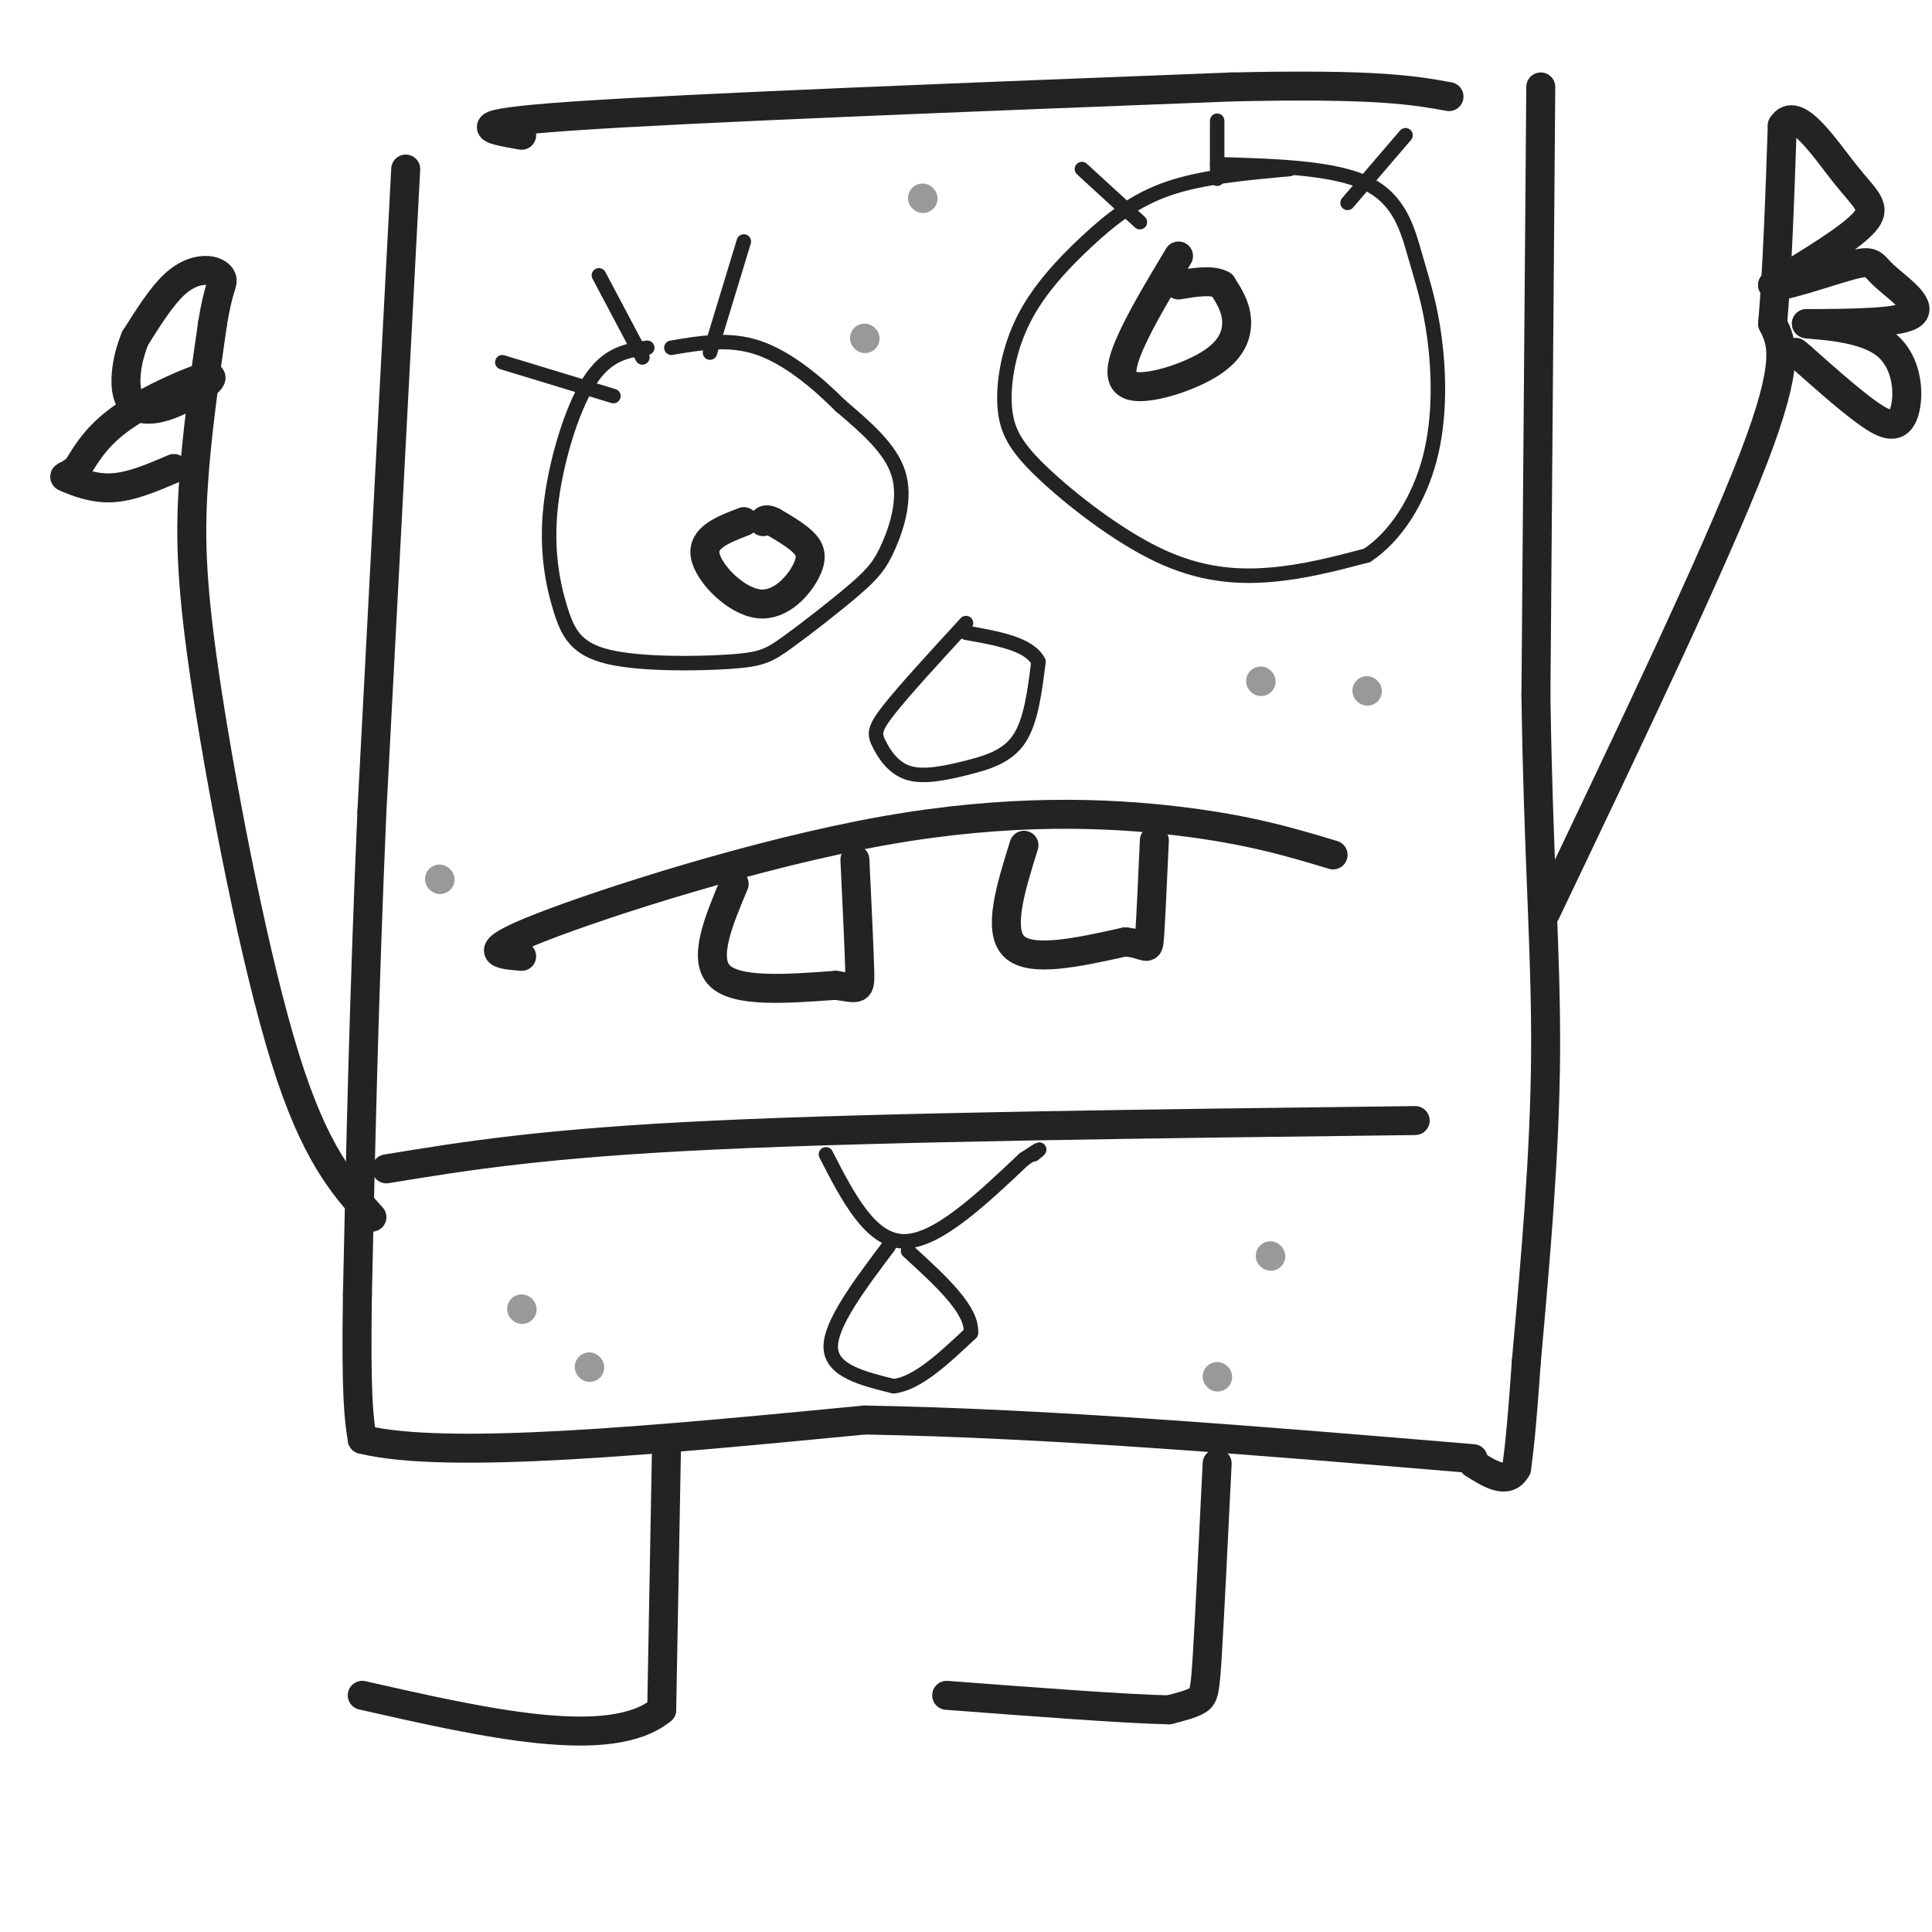 <svg viewBox='0 0 400 400' version='1.1' xmlns='http://www.w3.org/2000/svg' xmlns:xlink='http://www.w3.org/1999/xlink'><g fill='none' stroke='#232323' stroke-width='6' stroke-linecap='round' stroke-linejoin='round'><path d='M108,28c-6.750,-1.167 -13.500,-2.333 11,-4c24.500,-1.667 80.250,-3.833 136,-6'/><path d='M255,18c30.167,-0.667 37.583,0.667 45,2'/><path d='M84,35c0.000,0.000 -7.000,133.000 -7,133'/><path d='M77,168c-1.667,38.833 -2.333,69.417 -3,100'/><path d='M74,268c-0.333,21.667 0.333,25.833 1,30'/><path d='M75,298c17.500,4.333 60.750,0.167 104,-4'/><path d='M179,294c38.333,0.667 82.167,4.333 126,8'/><path d='M319,18c0.000,0.000 -1.000,126.000 -1,126'/><path d='M318,144c0.467,33.200 2.133,53.200 2,74c-0.133,20.800 -2.067,42.400 -4,64'/><path d='M316,282c-1.000,14.333 -1.500,18.167 -2,22'/><path d='M314,304c-1.833,3.500 -5.417,1.250 -9,-1'/></g>
<g fill='none' stroke='#232323' stroke-width='3' stroke-linecap='round' stroke-linejoin='round'><path d='M134,72c-4.137,0.573 -8.274,1.146 -12,7c-3.726,5.854 -7.041,16.989 -8,26c-0.959,9.011 0.437,15.899 2,21c1.563,5.101 3.291,8.414 10,10c6.709,1.586 18.399,1.445 25,1c6.601,-0.445 8.114,-1.194 12,-4c3.886,-2.806 10.145,-7.670 14,-11c3.855,-3.330 5.307,-5.127 7,-9c1.693,-3.873 3.627,-9.821 2,-15c-1.627,-5.179 -6.813,-9.590 -12,-14'/><path d='M174,84c-4.844,-4.844 -10.956,-9.956 -17,-12c-6.044,-2.044 -12.022,-1.022 -18,0'/><path d='M267,35c-8.997,0.805 -17.993,1.611 -25,4c-7.007,2.389 -12.024,6.363 -17,11c-4.976,4.637 -9.912,9.939 -13,16c-3.088,6.061 -4.327,12.881 -4,18c0.327,5.119 2.222,8.537 8,14c5.778,5.463 15.440,12.971 24,17c8.560,4.029 16.017,4.580 23,4c6.983,-0.580 13.491,-2.290 20,-4'/><path d='M283,115c5.929,-3.847 10.752,-11.465 13,-20c2.248,-8.535 1.922,-17.989 1,-25c-0.922,-7.011 -2.441,-11.580 -4,-17c-1.559,-5.420 -3.160,-11.691 -10,-15c-6.840,-3.309 -18.920,-3.654 -31,-4'/><path d='M104,75c0.000,0.000 23.000,7.000 23,7'/><path d='M124,57c0.000,0.000 9.000,17.000 9,17'/><path d='M154,50c0.000,0.000 -7.000,23.000 -7,23'/><path d='M224,35c0.000,0.000 12.000,11.000 12,11'/><path d='M252,25c0.000,0.000 0.000,12.000 0,12'/><path d='M291,28c0.000,0.000 -12.000,14.000 -12,14'/><path d='M200,129c-6.429,6.999 -12.859,13.998 -16,18c-3.141,4.002 -2.994,5.006 -2,7c0.994,1.994 2.833,4.978 6,6c3.167,1.022 7.660,0.083 12,-1c4.340,-1.083 8.526,-2.309 11,-6c2.474,-3.691 3.237,-9.845 4,-16'/><path d='M215,137c-1.833,-3.667 -8.417,-4.833 -15,-6'/></g>
<g fill='none' stroke='#232323' stroke-width='6' stroke-linecap='round' stroke-linejoin='round'><path d='M108,198c-4.714,-0.375 -9.429,-0.750 4,-6c13.429,-5.250 45.000,-15.375 71,-20c26.000,-4.625 46.429,-3.750 61,-2c14.571,1.750 23.286,4.375 32,7'/><path d='M152,183c-3.250,7.750 -6.500,15.500 -3,19c3.500,3.500 13.750,2.750 24,2'/><path d='M173,204c4.889,0.667 5.111,1.333 5,-3c-0.111,-4.333 -0.556,-13.667 -1,-23'/><path d='M212,175c-2.750,8.833 -5.500,17.667 -2,21c3.500,3.333 13.250,1.167 23,-1'/><path d='M233,195c4.644,0.511 4.756,2.289 5,-1c0.244,-3.289 0.622,-11.644 1,-20'/><path d='M154,108c-4.325,1.656 -8.651,3.311 -8,7c0.651,3.689 6.278,9.411 11,10c4.722,0.589 8.541,-3.957 10,-7c1.459,-3.043 0.560,-4.584 -1,-6c-1.560,-1.416 -3.780,-2.708 -6,-4'/><path d='M160,108c-1.333,-0.667 -1.667,-0.333 -2,0'/><path d='M244,53c-3.900,6.498 -7.799,12.995 -10,18c-2.201,5.005 -2.703,8.517 1,9c3.703,0.483 11.612,-2.062 16,-5c4.388,-2.938 5.254,-6.268 5,-9c-0.254,-2.732 -1.627,-4.866 -3,-7'/><path d='M253,59c-2.000,-1.167 -5.500,-0.583 -9,0'/><path d='M80,242c16.250,-2.667 32.500,-5.333 68,-7c35.500,-1.667 90.250,-2.333 145,-3'/></g>
<g fill='none' stroke='#232323' stroke-width='3' stroke-linecap='round' stroke-linejoin='round'><path d='M171,239c4.583,8.917 9.167,17.833 16,18c6.833,0.167 15.917,-8.417 25,-17'/><path d='M212,240c4.500,-3.000 3.250,-2.000 2,-1'/><path d='M184,258c-6.083,8.083 -12.167,16.167 -12,21c0.167,4.833 6.583,6.417 13,8'/><path d='M185,287c4.833,-0.500 10.417,-5.750 16,-11'/><path d='M201,276c0.500,-4.667 -6.250,-10.833 -13,-17'/></g>
<g fill='none' stroke='#232323' stroke-width='6' stroke-linecap='round' stroke-linejoin='round'><path d='M320,189c17.583,-36.833 35.167,-73.667 43,-94c7.833,-20.333 5.917,-24.167 4,-28'/><path d='M367,67c1.000,-11.500 1.500,-26.250 2,-41'/><path d='M369,26c2.786,-4.524 8.750,4.667 13,10c4.250,5.333 6.786,6.810 4,10c-2.786,3.190 -10.893,8.095 -19,13'/><path d='M367,59c0.426,1.105 10.990,-2.632 16,-4c5.010,-1.368 4.464,-0.368 7,2c2.536,2.368 8.153,6.105 6,8c-2.153,1.895 -12.077,1.947 -22,2'/><path d='M374,67c-0.108,0.325 10.620,0.139 16,4c5.380,3.861 5.410,11.770 4,15c-1.410,3.230 -4.260,1.780 -8,-1c-3.740,-2.780 -8.370,-6.890 -13,-11'/><path d='M373,74c-2.167,-1.833 -1.083,-0.917 0,0'/><path d='M77,252c-5.911,-6.542 -11.821,-13.083 -18,-33c-6.179,-19.917 -12.625,-53.208 -16,-75c-3.375,-21.792 -3.679,-32.083 -3,-43c0.679,-10.917 2.339,-22.458 4,-34'/><path d='M44,67c1.167,-7.164 2.086,-8.075 2,-9c-0.086,-0.925 -1.177,-1.864 -3,-2c-1.823,-0.136 -4.378,0.533 -7,3c-2.622,2.467 -5.311,6.734 -8,11'/><path d='M28,70c-1.909,4.540 -2.683,10.391 -1,13c1.683,2.609 5.822,1.978 10,0c4.178,-1.978 8.394,-5.302 6,-5c-2.394,0.302 -11.398,4.229 -17,8c-5.602,3.771 -7.801,7.385 -10,11'/><path d='M16,97c-2.381,1.988 -3.333,1.458 -2,2c1.333,0.542 4.952,2.155 9,2c4.048,-0.155 8.524,-2.077 13,-4'/><path d='M138,299c0.000,0.000 -1.000,55.000 -1,55'/><path d='M137,354c-10.500,8.667 -36.250,2.833 -62,-3'/><path d='M252,303c-0.756,15.400 -1.511,30.800 -2,39c-0.489,8.200 -0.711,9.200 -2,10c-1.289,0.800 -3.644,1.400 -6,2'/><path d='M242,354c-8.667,-0.167 -27.333,-1.583 -46,-3'/></g>
<g fill='none' stroke='#999999' stroke-width='6' stroke-linecap='round' stroke-linejoin='round'><path d='M261,141c0.000,0.000 0.100,0.100 0.1,0.1'/><path d='M283,143c0.000,0.000 0.100,0.100 0.1,0.1'/><path d='M263,260c0.000,0.000 0.100,0.100 0.1,0.1'/><path d='M252,285c0.000,0.000 0.100,0.100 0.1,0.1'/><path d='M191,41c0.000,0.000 0.100,0.100 0.1,0.1'/><path d='M179,70c0.000,0.000 0.100,0.100 0.1,0.1'/><path d='M108,271c0.000,0.000 0.100,0.100 0.1,0.1'/><path d='M122,283c0.000,0.000 0.100,0.100 0.1,0.1'/><path d='M91,182c0.000,0.000 0.100,0.100 0.1,0.1'/></g>
</svg>